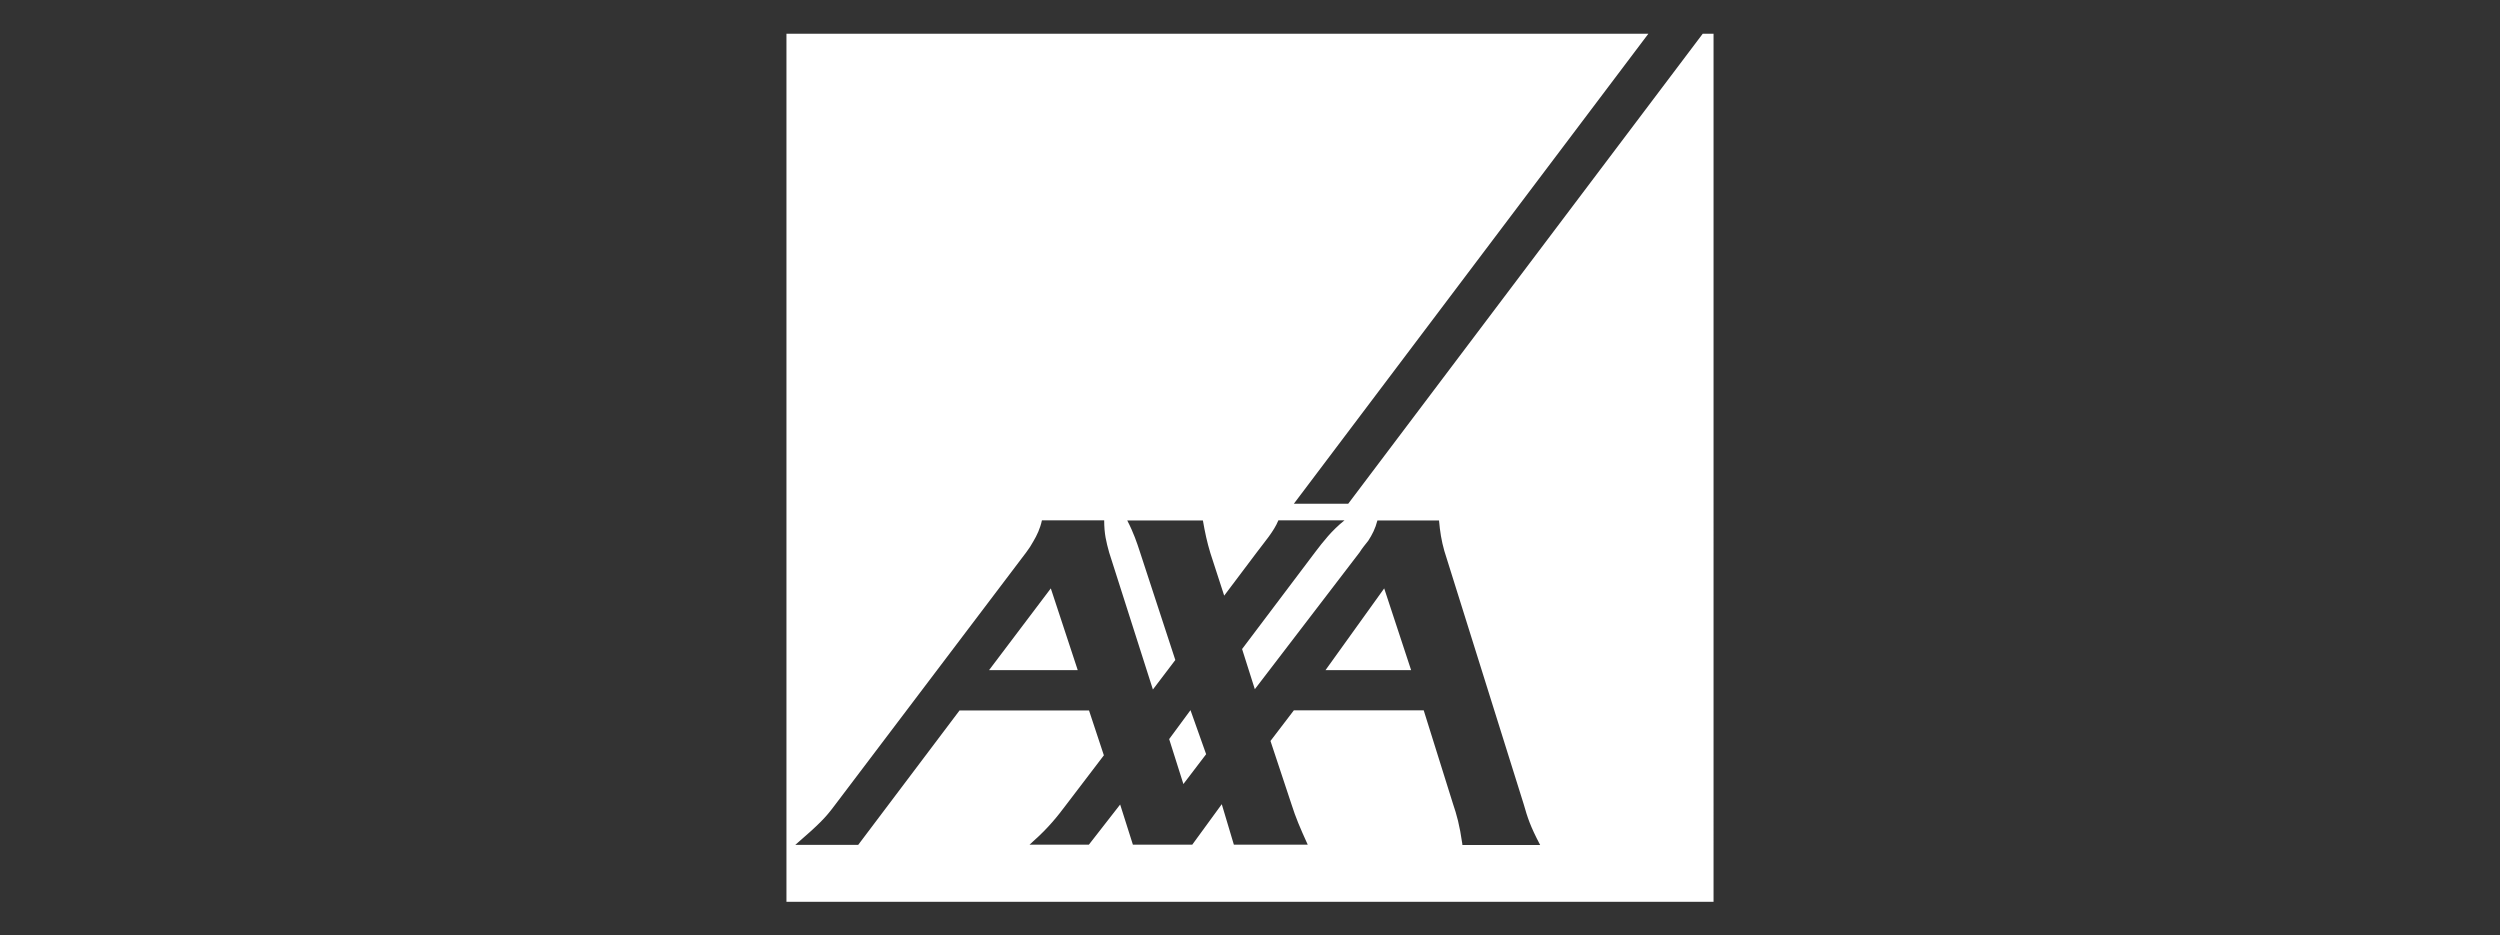 <?xml version="1.0" encoding="UTF-8"?>
<svg xmlns="http://www.w3.org/2000/svg" id="Layer_1" viewBox="0 0 155 58">
  <rect x="0" y="0" width="155" height="58" fill="#333333" stroke="none"/>
  <path d="M61.33,41.55h5.49l-1.67-5.07-3.83,5.07ZM72.49,45.83l.88,2.78,1.41-1.85-.97-2.73-1.32,1.79ZM82.18,41.55h5.31l-1.67-5.07-3.64,5.07h0Z" style="fill:#fff; fill-rule:evenodd; stroke-width:0px;"></path>
  <path d="M105.57,2.09l-21.98,29.14h-3.37L102.2,2.09h-53.44v53.82h57.48V2.09h-.67ZM90.67,52.36h0s0,0,0,0c-.18-1.24-.35-1.83-.59-2.54l-1.81-5.78h-8.05l-1.45,1.9,1.3,3.92c.26.82.53,1.46,1.01,2.51h-4.58l-.75-2.51-1.83,2.51h-3.68l-.79-2.49-1.94,2.49h-3.68c.09-.07.16-.15.24-.22.93-.82,1.52-1.57,2.03-2.25l2.34-3.07-.92-2.78h-8.03l-6.28,8.33h-3.9c1.48-1.28,1.87-1.68,2.42-2.42l11.9-15.72c.16-.21.31-.44.44-.68.22-.37.42-.79.53-1.3h3.86c0,.86.13,1.34.31,2l2.71,8.49,1.39-1.83-2.21-6.75c-.16-.49-.37-1.13-.77-1.9h4.69c.13.75.26,1.35.46,2.01l.86,2.65,2.01-2.67c.46-.62,1.08-1.32,1.35-2h4.1c-.8.64-1.32,1.32-1.81,1.96l-4.54,6.02.79,2.49,6.5-8.49c.16-.26.35-.48.53-.71.24-.37.44-.75.57-1.26h3.82c.06.68.15,1.26.33,1.89l4.92,15.7c.24.84.4,1.35,1.02,2.53h-4.83Z" style="fill:#fff; fill-rule:evenodd; stroke-width:0px;"></path>
</svg>
